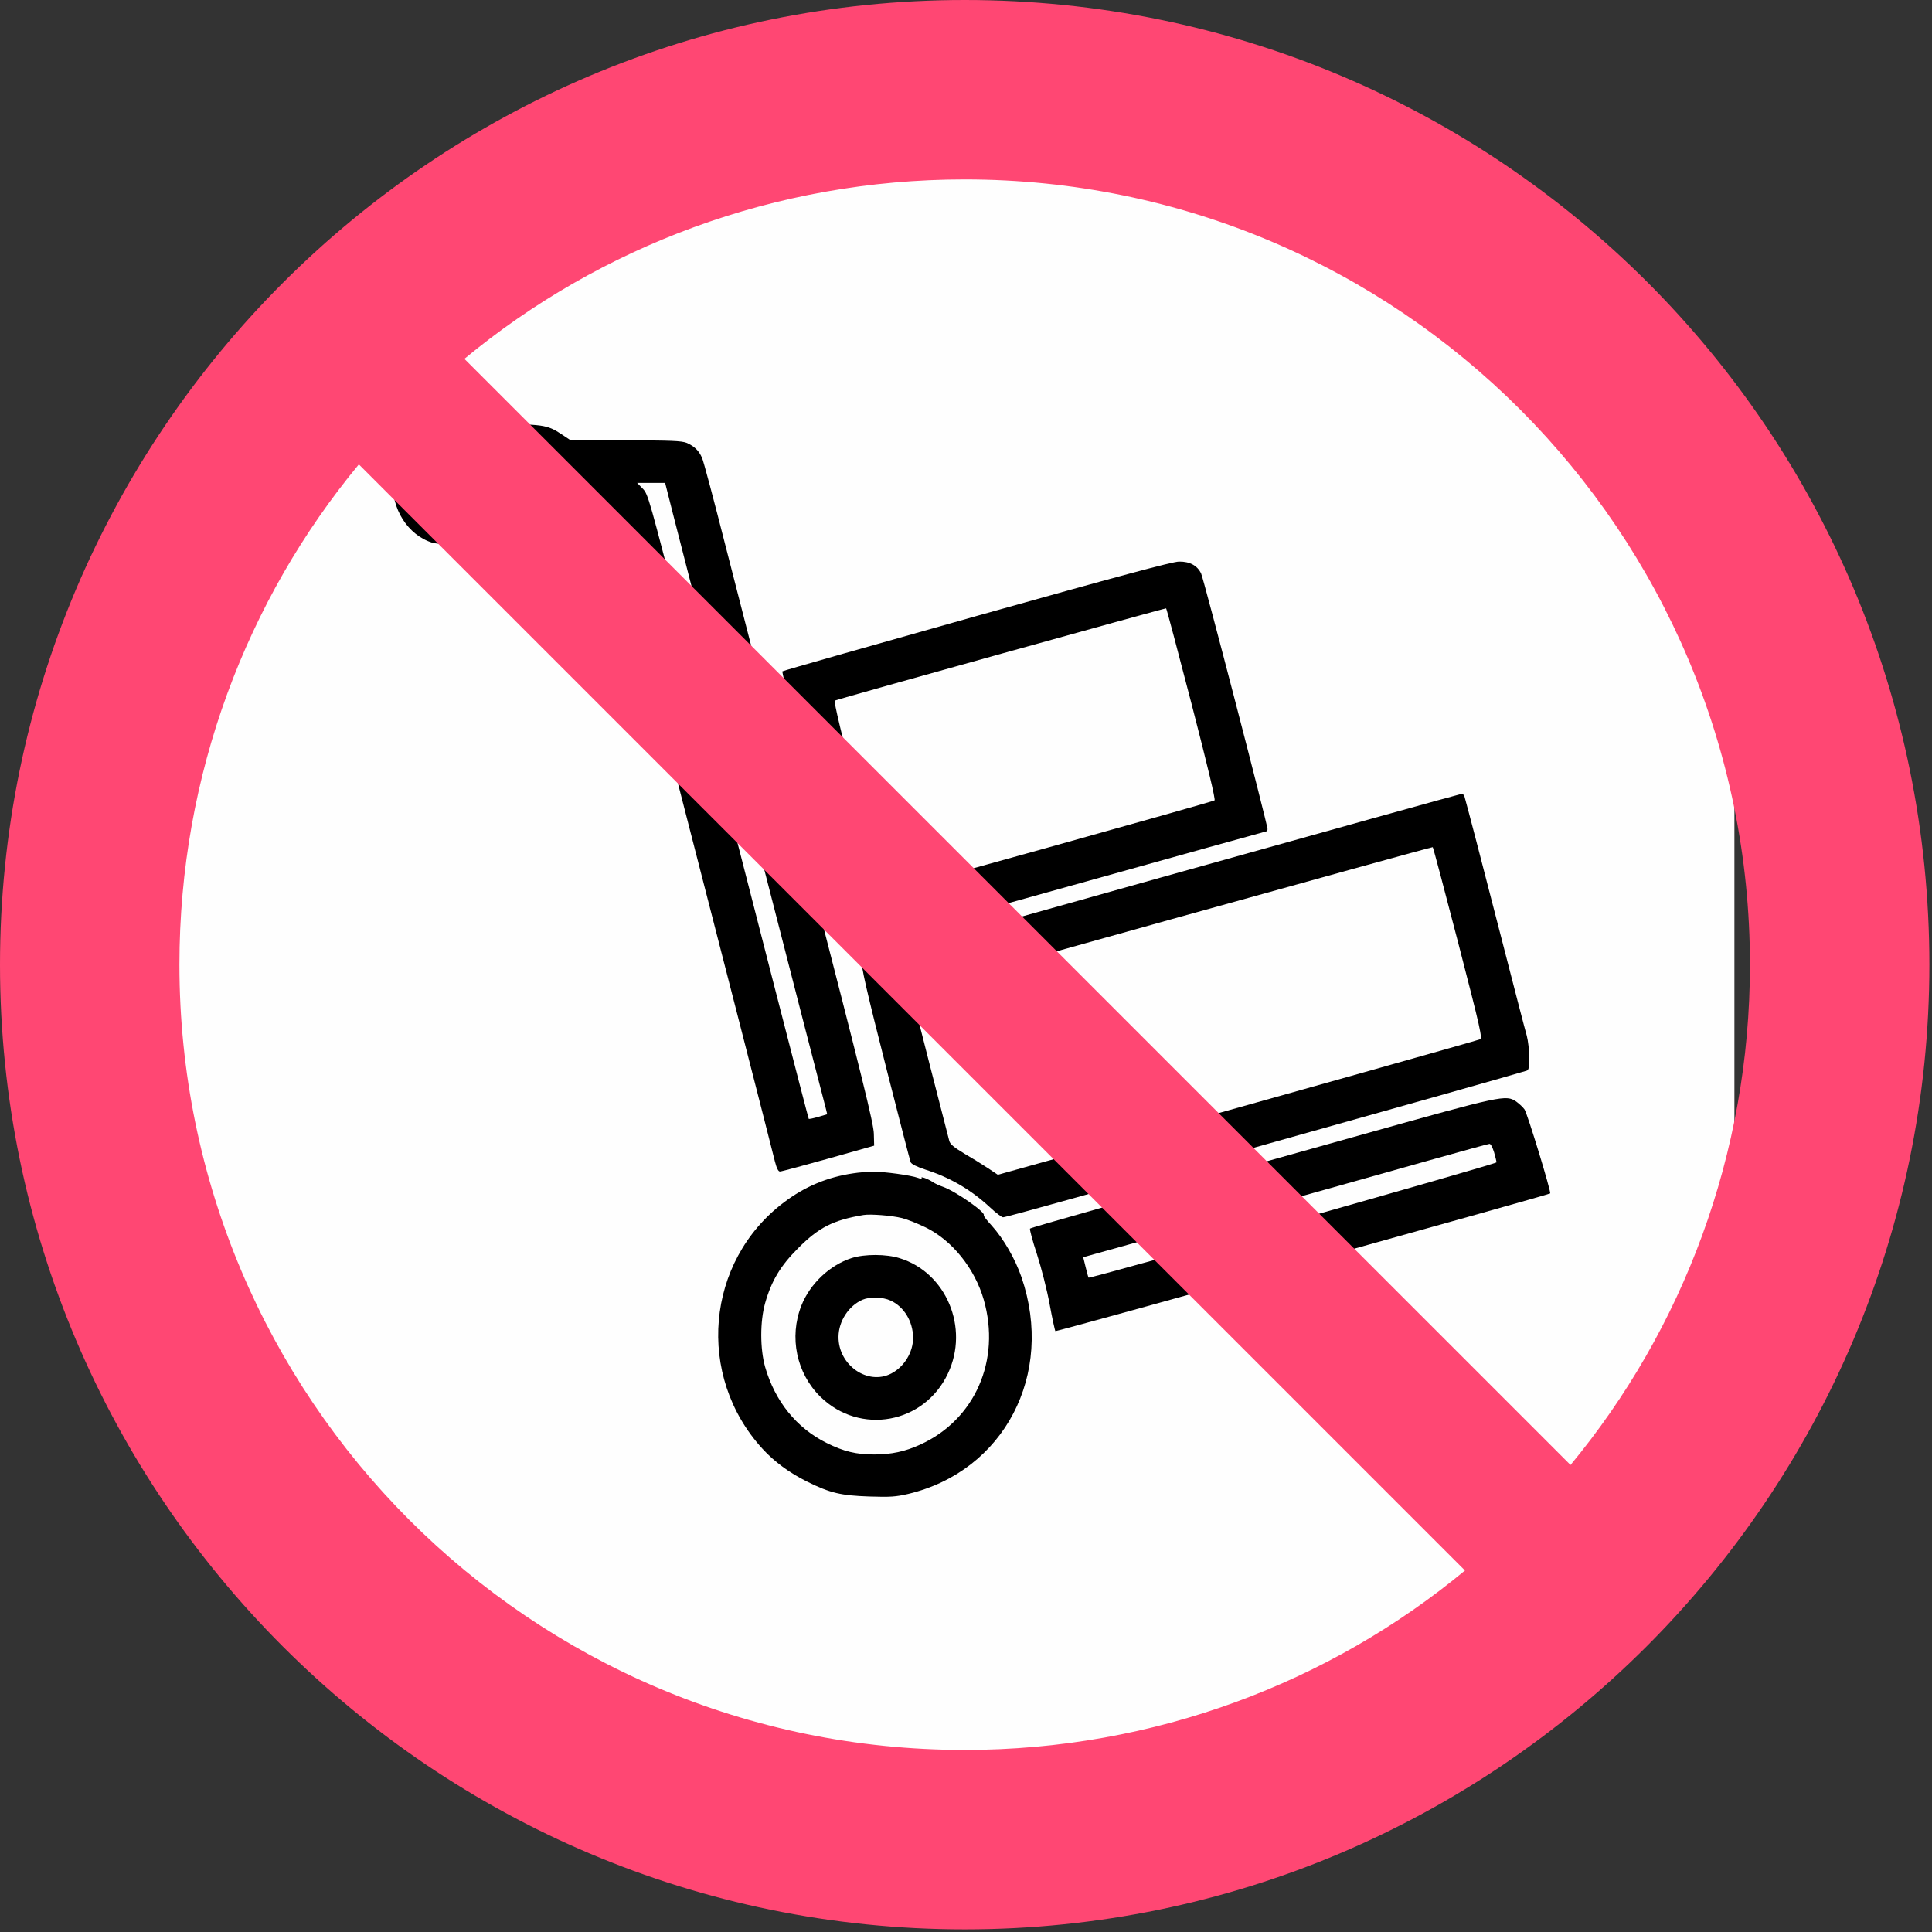 <svg width="176" height="176" viewBox="0 0 176 176" fill="none" xmlns="http://www.w3.org/2000/svg">
    <rect x="0" y="0" width="176" height="176" fill="#333333" stroke="none"/>
    <g clip-path="url(#clip0_2100_38)">
        <path fill-rule="evenodd" clip-rule="evenodd" d="M86.727 163.453C129.033 163.453 163.454 129.032 163.454 86.727C163.454 44.421 129.033 10 86.727 10C44.421 10 10 44.421 10 86.727C10 129.032 44.421 163.453 86.727 163.453Z" fill="#FEFEFE" stroke="#FEFEFE" stroke-width="0.567" stroke-miterlimit="22.926"/>
        <path d="M39.628 38.762C37.482 39.418 35.977 41.384 35.799 43.739C35.605 46.316 37.154 48.76 39.404 49.445C40.283 49.699 47.719 49.892 49 49.669C50.192 49.475 51.056 49.058 51.98 48.224L52.71 47.568H54.2H55.675L56.584 51.174C57.597 55.167 62.127 72.808 67.133 92.268C68.906 99.196 70.471 105.276 70.59 105.797C70.754 106.438 70.903 106.721 71.052 106.721C71.186 106.721 73.168 106.185 75.462 105.544L79.634 104.367L79.605 103.279C79.59 102.37 78.547 98.153 73.764 79.603C70.575 67.191 67.118 53.707 66.075 49.654C65.047 45.601 64.094 42.025 63.96 41.727C63.676 41.057 63.259 40.654 62.544 40.341C62.082 40.163 61.158 40.118 56.986 40.118H51.995L51.19 39.582C49.819 38.673 49.477 38.628 44.485 38.643C42.012 38.643 39.837 38.702 39.628 38.762ZM49.164 42.964C49.522 43.217 50.073 43.545 50.401 43.694C50.892 43.917 50.937 43.977 50.699 44.051C50.535 44.096 50.058 44.498 49.641 44.946C48.657 45.959 48.508 45.989 43.994 45.854C40.567 45.735 40.522 45.735 40.149 45.378C39.434 44.662 39.524 43.441 40.343 42.8C40.686 42.517 40.954 42.502 44.619 42.502H48.523L49.164 42.964ZM61.278 46.704C62.514 51.546 74.881 99.718 75.239 101.014L75.358 101.506L74.539 101.744C74.092 101.878 73.704 101.953 73.674 101.923C73.63 101.878 69.175 84.594 62.365 57.953C59.132 45.348 59.043 45.02 58.551 44.513L58.044 43.992H59.326H60.592L61.278 46.704Z" fill="black"/>
        <path d="M88.991 56.106C79.306 58.833 71.335 61.097 71.275 61.157C71.126 61.306 77.503 86.04 77.727 86.114C77.816 86.159 86.309 83.835 96.59 80.959C106.871 78.083 115.334 75.729 115.379 75.729C115.424 75.729 115.468 75.64 115.468 75.52C115.468 75.118 109.657 52.738 109.419 52.247C109.076 51.517 108.376 51.144 107.408 51.159C106.826 51.159 101.731 52.53 88.991 56.106ZM108.555 64.152C110.03 69.859 110.745 72.853 110.641 72.913C110.417 73.062 80.439 81.421 80.394 81.361C80.364 81.346 79.351 77.398 78.114 72.6C76.699 67.042 75.939 63.854 76.043 63.824C76.654 63.586 106.171 55.376 106.23 55.42C106.275 55.45 107.318 59.384 108.555 64.152Z" fill="black"/>
        <path d="M105.784 79.931C90.825 84.118 78.562 87.574 78.532 87.604C78.368 87.738 78.949 90.286 80.842 97.706C81.944 102.042 82.898 105.723 82.957 105.872C83.032 106.05 83.509 106.289 84.328 106.557C86.593 107.287 88.485 108.405 90.199 109.999C90.72 110.491 91.257 110.893 91.376 110.893C91.51 110.893 94.207 110.163 97.396 109.269C100.569 108.375 108.973 106.021 116.065 104.039C126.391 101.148 137.372 98.049 139.056 97.542C139.265 97.483 139.309 97.274 139.309 96.321C139.309 95.695 139.205 94.801 139.086 94.354C138.952 93.907 137.909 89.884 136.761 85.414C134.929 78.277 133.647 73.389 133.409 72.555C133.364 72.421 133.245 72.302 133.156 72.317C133.051 72.317 120.744 75.744 105.784 79.931ZM132.843 85.906C134.899 93.862 135.063 94.592 134.809 94.682C134.526 94.801 120.133 98.854 101.582 104.039L90.899 107.019L90.035 106.438C89.543 106.11 88.575 105.514 87.86 105.097C86.876 104.501 86.548 104.233 86.474 103.92C86.414 103.696 85.61 100.567 84.686 96.961C83.762 93.356 83.017 90.39 83.032 90.39C83.136 90.286 130.459 77.115 130.518 77.174C130.563 77.204 131.606 81.138 132.843 85.906Z" fill="black"/>
        <path d="M124.26 103.309C101.686 109.626 93.938 111.817 93.834 111.921C93.775 111.966 94.058 113.024 94.46 114.245C94.862 115.497 95.384 117.523 95.622 118.835C95.861 120.131 96.099 121.219 96.144 121.263C96.203 121.338 141.082 108.852 141.216 108.718C141.335 108.628 139.13 101.402 138.877 101.059C138.728 100.85 138.385 100.537 138.117 100.344C137.178 99.718 136.865 99.778 124.26 103.309ZM136.105 104.963C136.225 105.38 136.329 105.812 136.329 105.887C136.329 106.036 99.273 116.51 99.168 116.391C99.138 116.361 99.019 115.929 98.9 115.437L98.677 114.529L111.878 110.848C119.134 108.807 127.434 106.497 130.294 105.678C133.17 104.873 135.584 104.203 135.688 104.203C135.793 104.188 135.971 104.531 136.105 104.963Z" fill="black"/>
        <path d="M77.742 106.885C75.373 107.228 73.317 108.092 71.409 109.537C64.287 114.916 63.378 125.331 69.457 131.976C70.53 133.154 71.931 134.182 73.525 134.971C75.626 136.014 76.609 136.238 79.187 136.327C81.109 136.387 81.601 136.357 82.748 136.089C91.48 134.003 96.084 125.212 93.059 116.361C92.478 114.678 91.435 112.86 90.332 111.638C89.9 111.176 89.587 110.759 89.617 110.714C89.856 110.476 87.054 108.524 85.922 108.122C85.579 108.002 85.147 107.809 84.968 107.675C84.477 107.362 83.836 107.138 83.955 107.317C84.015 107.406 83.895 107.406 83.627 107.302C83.001 107.064 80.483 106.721 79.485 106.736C78.993 106.751 78.204 106.81 77.742 106.885ZM82.182 110.967C82.659 111.087 83.627 111.474 84.328 111.817C86.741 112.994 88.798 115.557 89.617 118.403C91.197 123.916 88.812 129.339 83.821 131.604C82.45 132.23 81.199 132.498 79.634 132.498C77.995 132.498 76.878 132.23 75.313 131.455C72.572 130.099 70.605 127.67 69.696 124.512C69.234 122.858 69.234 120.384 69.696 118.73C70.277 116.674 71.096 115.318 72.706 113.709C74.568 111.832 75.894 111.146 78.666 110.684C79.291 110.58 81.243 110.729 82.182 110.967Z" fill="black"/>
        <path d="M77.593 114.603C75.596 115.244 73.793 116.942 73.003 118.939C71.871 121.815 72.556 125.093 74.732 127.238C78.338 130.77 84.193 129.712 86.354 125.122C88.32 120.965 86.205 115.929 81.958 114.618C80.736 114.231 78.77 114.231 77.593 114.603ZM81.124 118.477C82.346 119.028 83.165 120.369 83.18 121.844C83.195 123.171 82.375 124.512 81.198 125.122C79.053 126.24 76.356 124.363 76.386 121.77C76.4 120.354 77.309 118.954 78.576 118.403C79.231 118.119 80.424 118.149 81.124 118.477Z" fill="black"/>
    </g>
    <path fill-rule="evenodd" clip-rule="evenodd" d="M87.88 0C39.421 0 0 39.421 0 87.88C0 136.339 39.421 175.76 87.88 175.76C136.339 175.76 175.76 136.339 175.76 87.88C175.76 39.229 136.531 0 87.88 0ZM42.306 32.691C54.612 22.499 70.573 16.345 87.88 16.345C127.493 16.345 159.415 48.459 159.415 87.88C159.415 105.187 153.261 121.147 143.069 133.455L42.306 32.691ZM133.455 143.069C121.147 153.261 105.187 159.415 87.88 159.415C48.267 159.415 16.345 127.301 16.345 87.88C16.345 70.573 22.499 54.612 32.691 42.306L133.455 143.069Z" fill="#FF4773"/>
    <defs>
        <clipPath id="clip0_2100_38">
            <rect width="155" height="155" fill="white" transform="translate(3 10)"/>
        </clipPath>
    </defs>
</svg>
